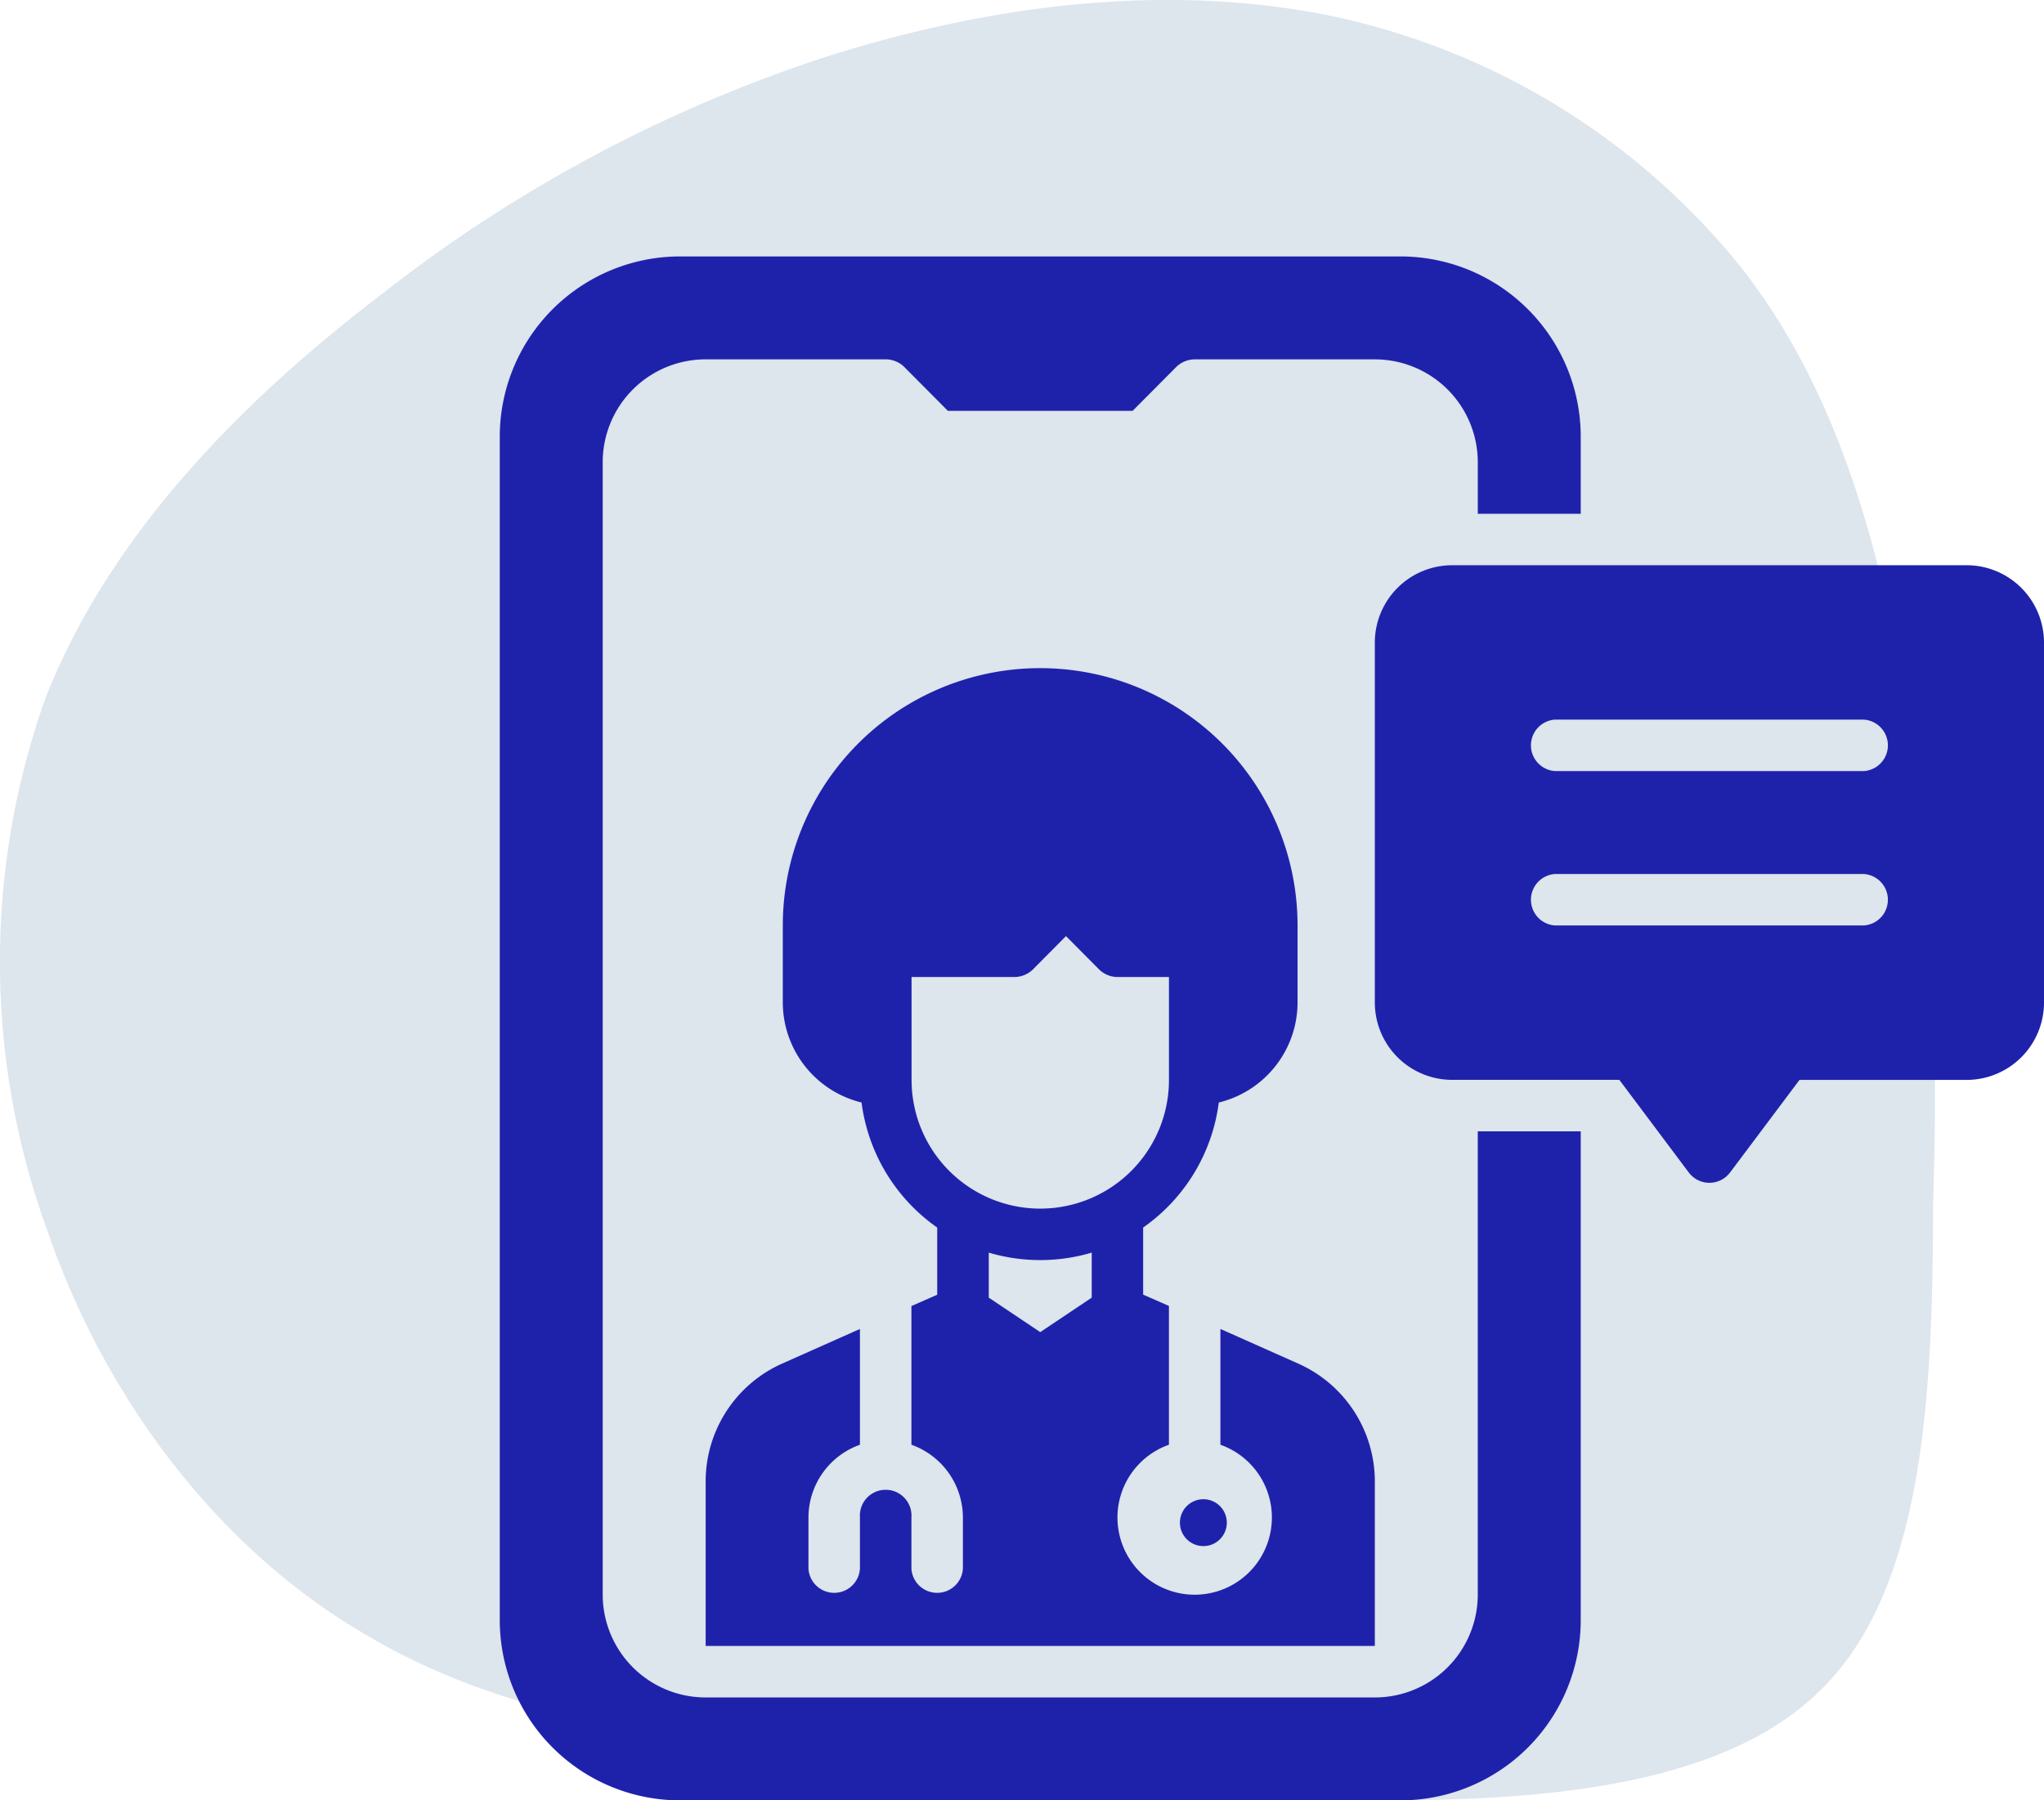 <svg xmlns="http://www.w3.org/2000/svg" width="87.152" height="76.779" viewBox="0 0 87.152 76.779"><g id="Grupo_32" data-name="Grupo 32" transform="translate(-625.77 -1350.064)"><g id="Grupo_13" data-name="Grupo 13" transform="translate(634.002 1344.638)"><g id="Grupo_11" data-name="Grupo 11" transform="translate(-8.233 5.426)"><path id="Caminho_5" data-name="Caminho 5" d="M117.8,116.734c4.251,5.328,6.122,12.313,7.18,19.088a115.572,115.572,0,0,1,1.112,20.764c-.017,7.579-.221,16.3-4.636,20.789-4.441,4.59-13.091,4.945-20.543,4.853-7.526-.22-13.827-.988-20.79-1.711-6.936-.825-14.534-1.6-20.733-5.271-6.225-3.565-11.179-9.943-13.707-17.315a33.512,33.512,0,0,1-.052-22.763c2.81-7.071,8.507-12.743,14.448-17.268A61.549,61.549,0,0,1,79.17,107.794c6.835-2.126,14.118-3.054,21.023-1.7A30.459,30.459,0,0,1,117.8,116.734" transform="translate(-43.667 -105.461)" fill="#dde5ed"></path></g></g><g id="Grupo_9" data-name="Grupo 9" transform="translate(645.079 1359)"><g id="Grupo_8" data-name="Grupo 8" transform="translate(10.779 19.558)"><circle id="Elipse_6" data-name="Elipse 6" cx="1" cy="1" r="1" transform="translate(20.221 35.442)" fill="#1e22aa"></circle><path id="Caminho_29" data-name="Caminho 29" d="M35.273,47.662l-3.325-1.481v4.938a3.292,3.292,0,1,1-2.195,0V45.2l-1.1-.483V41.857a7.711,7.711,0,0,0,3.226-5.333,4.4,4.4,0,0,0,3.358-4.258V28.974a10.974,10.974,0,1,0-21.948,0v3.292a4.4,4.4,0,0,0,3.358,4.258,7.711,7.711,0,0,0,3.226,5.333v2.864l-1.1.483v5.915a3.3,3.3,0,0,1,2.195,3.095v2.195a1.1,1.1,0,0,1-2.195,0V54.214a1.1,1.1,0,1,0-2.195,0v2.195a1.1,1.1,0,0,1-2.195,0V54.214a3.3,3.3,0,0,1,2.195-3.095V46.181l-3.325,1.481A5.5,5.5,0,0,0,10,52.677V59.7H38.532V52.677A5.5,5.5,0,0,0,35.273,47.662Zm-16.494-12.1v-4.39h4.39a1.133,1.133,0,0,0,.779-.318l1.416-1.427,1.416,1.427a1.133,1.133,0,0,0,.779.318h2.195v4.39a5.487,5.487,0,0,1-10.974,0Zm7.682,9.284-2.195,1.47-2.195-1.47v-1.92a7.727,7.727,0,0,0,4.39,0Z" transform="translate(-10 -18)" fill="#1e22aa"></path></g><path id="Caminho_30" data-name="Caminho 30" d="M48.09,12.974V9.682A7.69,7.69,0,0,0,40.408,2H9.682A7.69,7.69,0,0,0,2,9.682V60.161a7.69,7.69,0,0,0,7.682,7.682H40.408a7.69,7.69,0,0,0,7.682-7.682V39.311H43.7V59.064a4.388,4.388,0,0,1-4.39,4.39H10.779a4.388,4.388,0,0,1-4.39-4.39V10.779a4.388,4.388,0,0,1,4.39-4.39h7.682a1.133,1.133,0,0,1,.779.318l1.866,1.877h7.879L30.85,6.708a1.133,1.133,0,0,1,.779-.318h7.682a4.388,4.388,0,0,1,4.39,4.39v2.195Z" fill="#1e22aa"></path><path id="Caminho_31" data-name="Caminho 31" d="M61.24,14H39.292A3.3,3.3,0,0,0,36,17.292V32.655a3.3,3.3,0,0,0,3.292,3.292h7.133L49.388,39.9a1.1,1.1,0,0,0,1.756,0l2.963-3.951H61.24a3.3,3.3,0,0,0,3.292-3.292V17.292A3.3,3.3,0,0,0,61.24,14ZM56.85,29.363H43.682a1.1,1.1,0,0,1,0-2.195H56.85a1.1,1.1,0,0,1,0,2.195Zm0-6.584H43.682a1.1,1.1,0,0,1,0-2.195H56.85a1.1,1.1,0,0,1,0,2.195Z" transform="translate(3.311 1.169)" fill="#1e22aa"></path></g></g></svg>